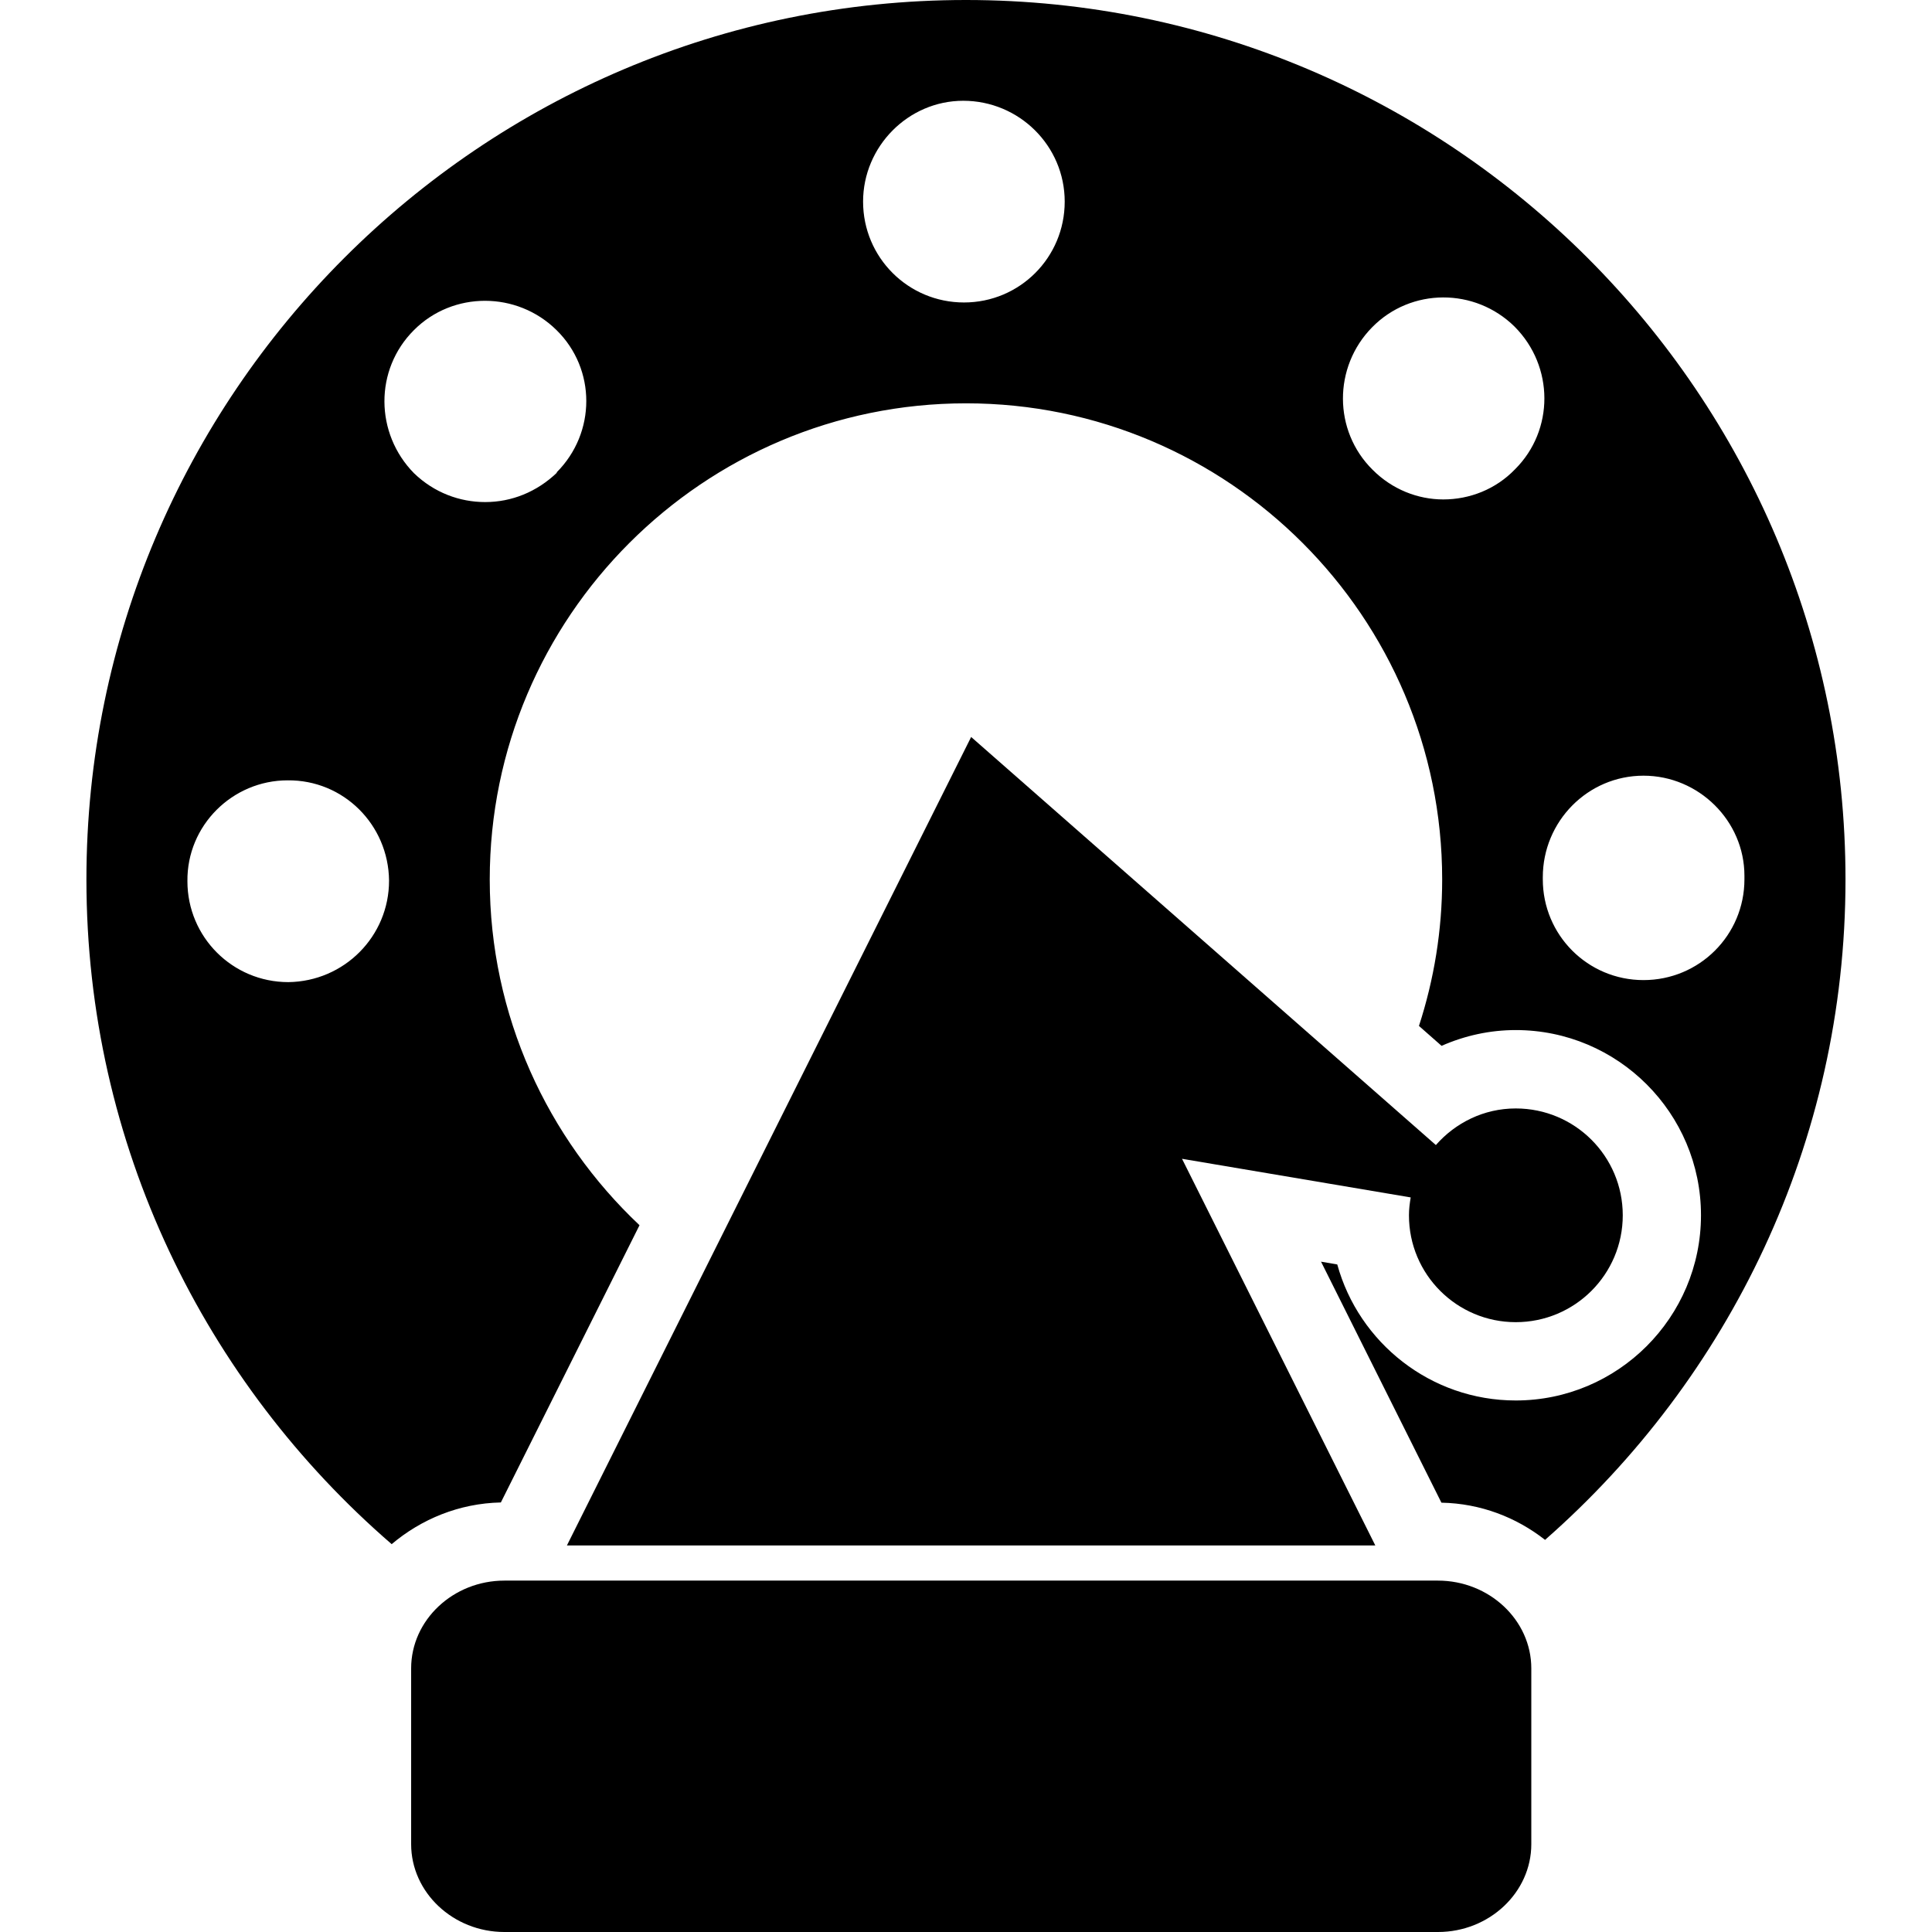 <?xml version="1.0" encoding="iso-8859-1"?>
<!-- Generator: Adobe Illustrator 16.0.0, SVG Export Plug-In . SVG Version: 6.00 Build 0)  -->
<!DOCTYPE svg PUBLIC "-//W3C//DTD SVG 1.1//EN" "http://www.w3.org/Graphics/SVG/1.1/DTD/svg11.dtd">
<svg version="1.1" id="Capa_1" xmlns="http://www.w3.org/2000/svg" xmlns:xlink="http://www.w3.org/1999/xlink" x="0px" y="0px"
	 width="25.709px" height="25.708px" viewBox="0 0 25.709 25.708" style="enable-background:new 0 0 25.709 25.708;"
	 xml:space="preserve">
<g>
	<g>
		<path d="M12.854,0C6.4,0,1.15,5.25,1.15,11.703c0,3.535,1.58,6.699,4.062,8.845c0.392-0.331,0.895-0.543,1.453-0.555l1.845-3.689
			c-1.225-1.155-1.993-2.789-1.993-4.601c0-3.494,2.843-6.336,6.338-6.336c3.495,0,6.336,2.843,6.336,6.336
			c0,0.68-0.109,1.334-0.309,1.949l0.301,0.265c0.31-0.137,0.645-0.21,0.987-0.21c1.36,0,2.465,1.106,2.465,2.464
			c0,1.359-1.106,2.465-2.465,2.465c-1.132,0-2.089-0.769-2.375-1.81l-0.216-0.037l1.602,3.207c0.524,0.01,0.999,0.197,1.379,0.495
			c2.446-2.147,3.998-5.286,3.998-8.788C24.558,5.25,19.307,0,12.854,0z M3.837,13.069c-0.743,0-1.343-0.6-1.343-1.342
			c-0.009-0.743,0.6-1.343,1.333-1.343c0.743-0.008,1.342,0.59,1.35,1.333C5.178,12.46,4.58,13.06,3.837,13.069z M7.414,6.287
			c-0.27,0.26-0.607,0.394-0.958,0.394c-0.339,0-0.679-0.125-0.947-0.384c-0.519-0.528-0.53-1.377,0-1.905
			c0.518-0.519,1.369-0.519,1.896,0c0.529,0.519,0.529,1.368,0,1.896H7.414z M12.828,4.025c-0.743,0-1.343-0.599-1.343-1.342
			c0-0.733,0.6-1.342,1.333-1.342c0.743,0,1.35,0.599,1.35,1.342S13.57,4.025,12.828,4.025z M20.162,6.243
			c-0.258,0.269-0.607,0.403-0.956,0.403c-0.34,0-0.681-0.134-0.94-0.394c-0.526-0.519-0.526-1.369-0.008-1.896
			c0.518-0.529,1.369-0.529,1.896-0.01C20.682,4.875,20.682,5.724,20.162,6.243z M23.213,11.682c0,0.008,0,0.019,0,0.019
			c0,0.743-0.6,1.341-1.343,1.341c-0.742,0-1.34-0.599-1.34-1.341c0,0,0-0.011,0-0.019v-0.009c0-0.743,0.598-1.351,1.34-1.351
			c0.734,0,1.343,0.6,1.343,1.332c0,0,0,0,0,0.011C23.213,11.673,23.213,11.673,23.213,11.682z"/>
		<path d="M20.17,17.594c0.787,0,1.424-0.637,1.424-1.422c0-0.786-0.637-1.422-1.424-1.422c-0.425,0-0.803,0.191-1.063,0.487
			l-6.184-5.43L7.544,20.565h10.757l-2.572-5.145l3.043,0.514c-0.013,0.077-0.023,0.155-0.023,0.238
			C18.748,16.958,19.386,17.594,20.17,17.594z"/>
		<path d="M19.134,21.033H6.712c-0.682,0-1.241,0.525-1.241,1.168v2.339c0,0.643,0.559,1.169,1.241,1.169h12.423
			c0.683,0,1.242-0.526,1.242-1.169v-2.339C20.377,21.558,19.817,21.033,19.134,21.033z"/>
	</g>
</g>
<g>
</g>
<g>
</g>
<g>
</g>
<g>
</g>
<g>
</g>
<g>
</g>
<g>
</g>
<g>
</g>
<g>
</g>
<g>
</g>
<g>
</g>
<g>
</g>
<g>
</g>
<g>
</g>
<g>
</g>
</svg>
